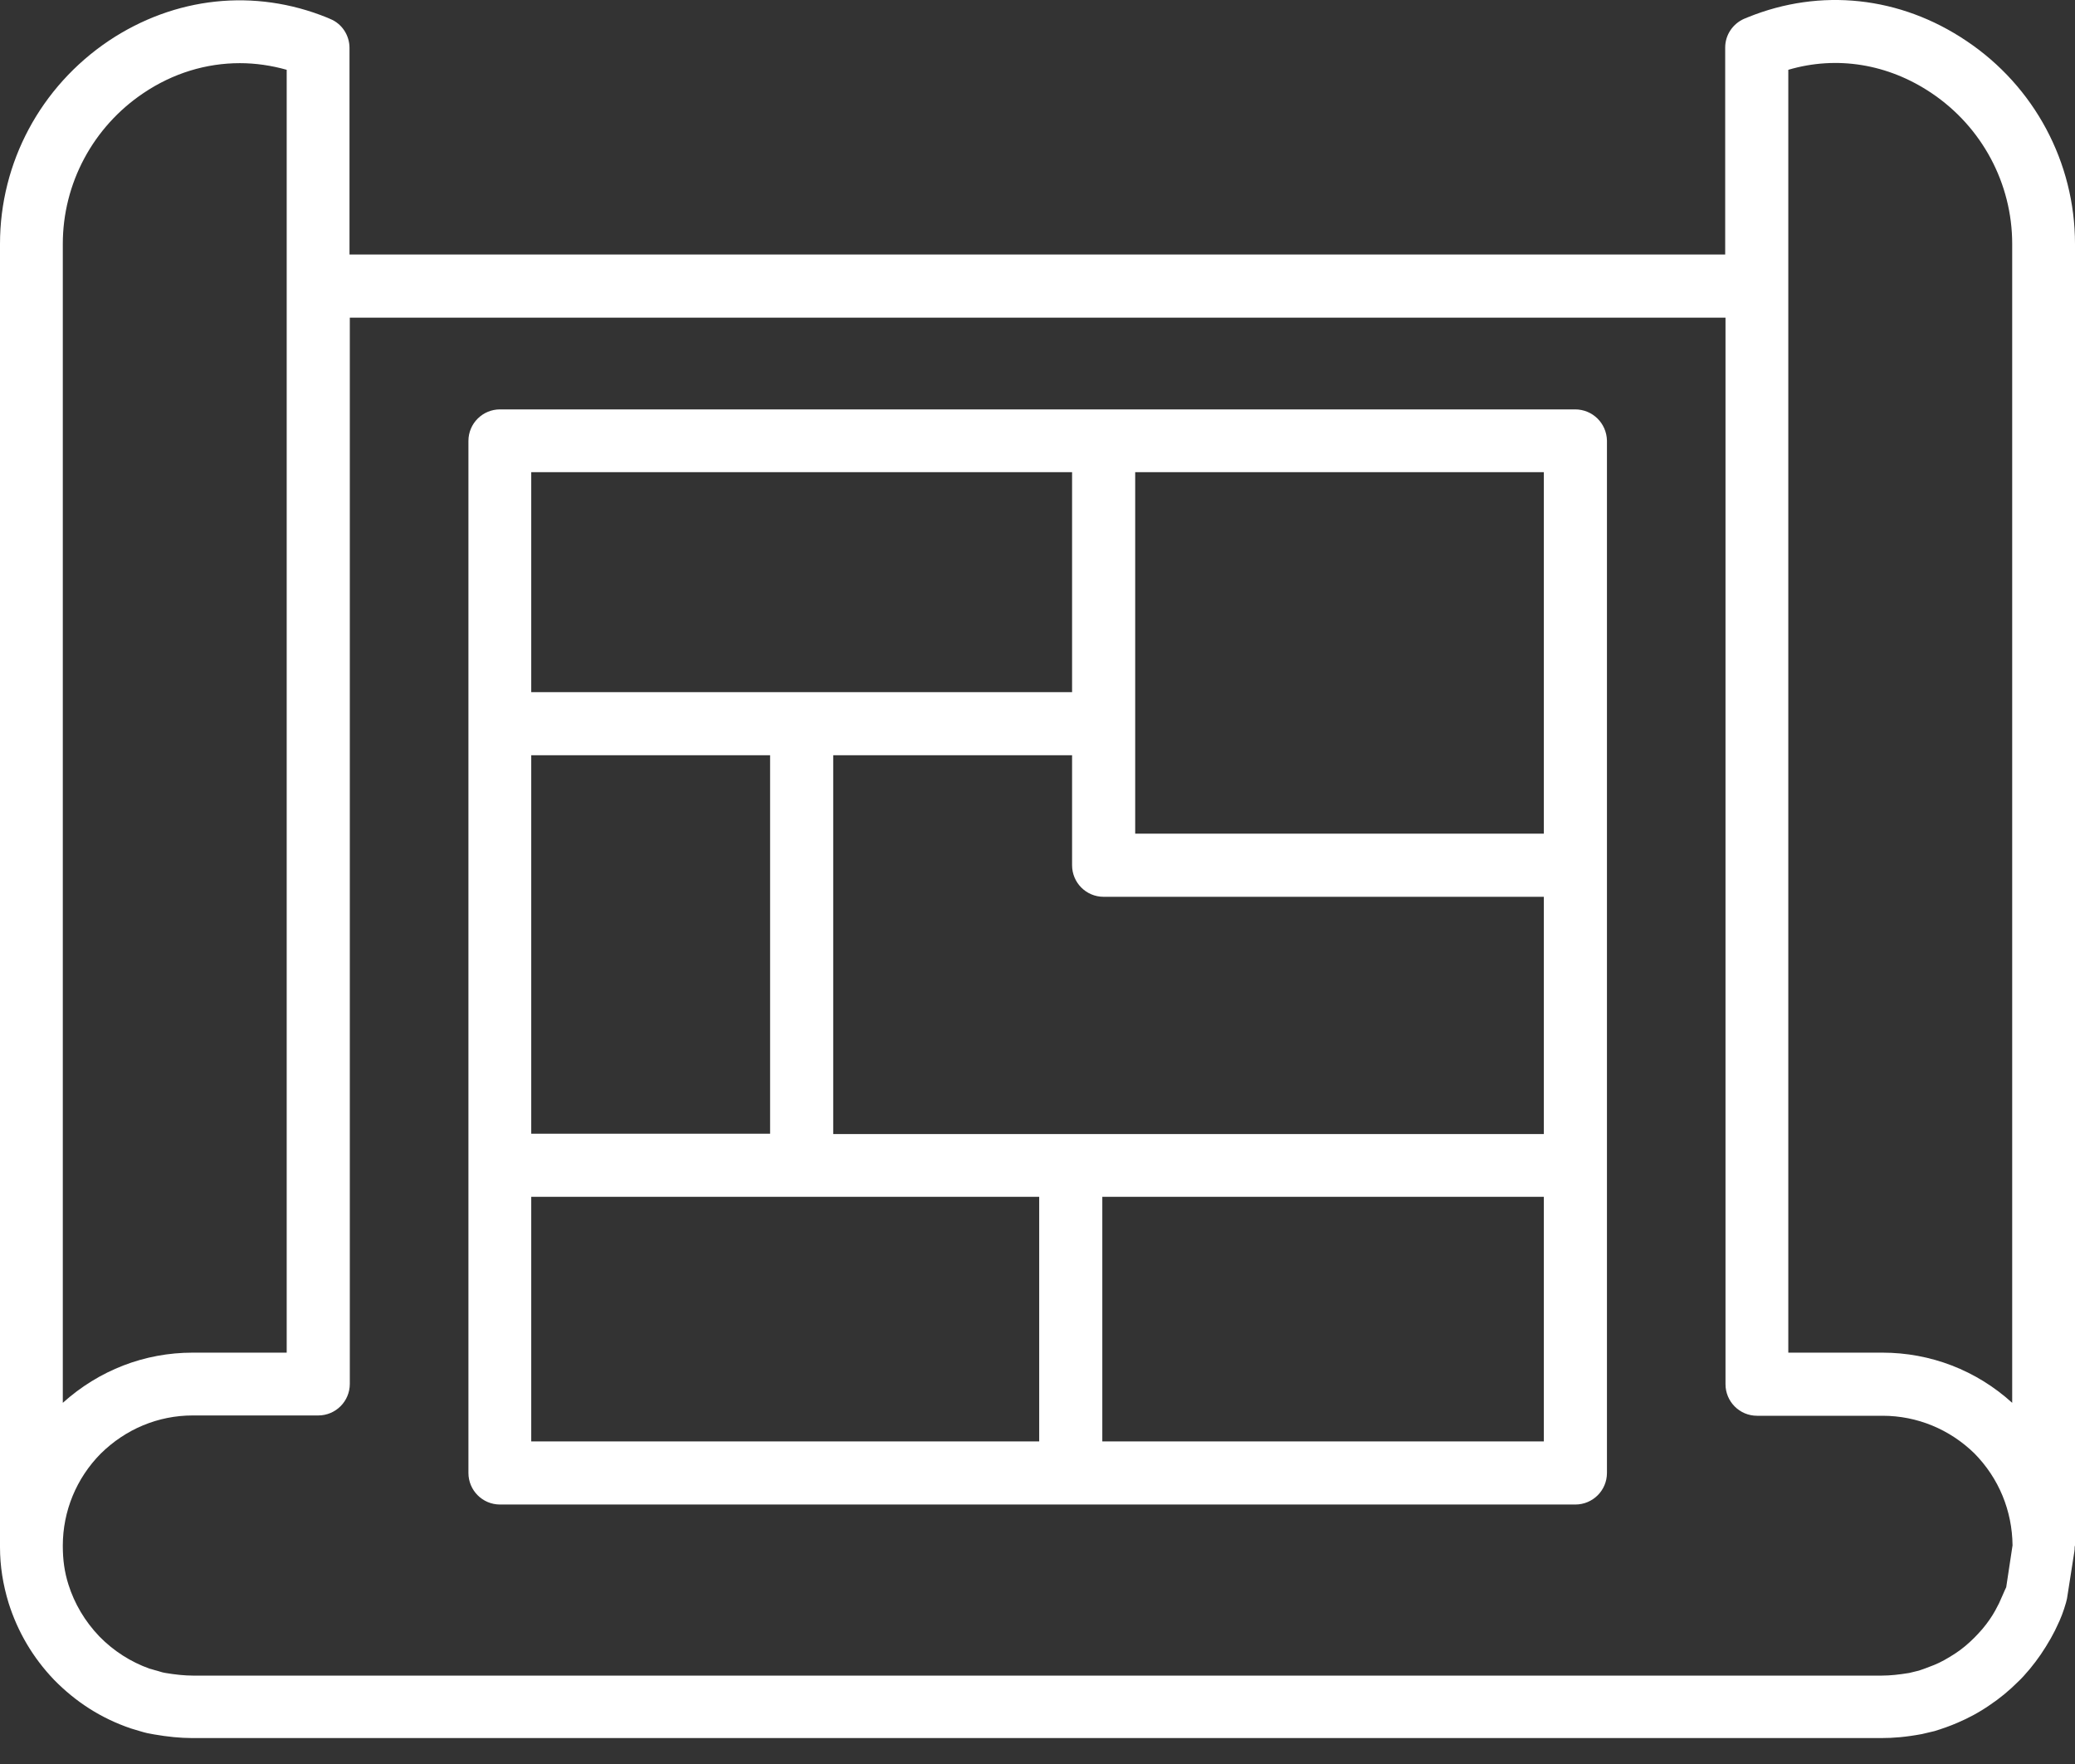 <svg width="60" height="51" viewBox="0 0 60 51" fill="none" xmlns="http://www.w3.org/2000/svg">
<rect x="0" y="0" width="60" height="51" fill="#333333" stroke="none"/>
<path fill-rule="evenodd" clip-rule="evenodd" d="M60 7.052V44.679L59.99 44.727C59.99 44.765 59.99 44.813 59.981 44.861L59.769 46.216L59.741 46.331C59.673 46.571 59.587 46.802 59.481 47.013C59.45 47.09 59.395 47.191 59.34 47.293C59.326 47.318 59.312 47.344 59.299 47.369C59.107 47.705 58.924 47.974 58.694 48.252L58.677 48.272C58.568 48.399 58.467 48.517 58.348 48.627C58.098 48.877 57.819 49.107 57.531 49.299C57.224 49.511 56.916 49.674 56.599 49.809C56.379 49.905 56.157 49.981 55.937 50.049L55.572 50.135C55.101 50.222 54.745 50.25 54.4 50.25H5.552C5.216 50.25 4.841 50.212 4.457 50.145C4.332 50.126 4.198 50.097 4.073 50.058L3.785 49.972C2.911 49.674 2.19 49.203 1.566 48.569C0.941 47.916 0.509 47.167 0.25 46.35C0.086 45.812 0 45.284 0 44.727V44.708V44.688V7.052C0 4.698 1.172 2.508 3.141 1.182C5.053 -0.095 7.358 -0.345 9.462 0.51L9.549 0.548C9.885 0.683 10.106 1.019 10.106 1.384V7.359H49.885V1.374C49.885 1.009 50.106 0.683 50.442 0.539C50.452 0.539 50.538 0.5 50.538 0.5C52.642 -0.355 54.947 -0.105 56.859 1.182C58.828 2.498 60 4.698 60 7.052ZM55.85 2.69C54.592 1.845 53.112 1.605 51.71 2.018V39.107H54.428C55.821 39.107 57.147 39.616 58.184 40.558V7.052C58.184 5.303 57.31 3.67 55.85 2.69ZM4.15 2.69C2.69 3.67 1.816 5.303 1.816 7.052V40.558C2.863 39.616 4.179 39.107 5.572 39.107H8.29V2.018C7.848 1.893 7.387 1.826 6.936 1.826C5.965 1.826 5.005 2.114 4.15 2.69ZM57.762 46.432C57.795 46.37 57.821 46.322 57.839 46.273C57.868 46.21 57.894 46.15 57.919 46.093C57.95 46.021 57.979 45.954 58.011 45.889L58.194 44.679C58.184 43.68 57.8 42.738 57.089 42.018C56.379 41.326 55.437 40.932 54.438 40.932H50.807C50.298 40.932 49.894 40.519 49.894 40.02V9.184H10.115V40.01C10.115 40.519 9.702 40.923 9.203 40.923H5.572C4.573 40.923 3.631 41.317 2.911 42.028C2.209 42.738 1.816 43.689 1.816 44.688C1.816 45.102 1.864 45.447 1.979 45.812C2.152 46.36 2.45 46.869 2.872 47.311C3.285 47.734 3.785 48.051 4.323 48.243C4.329 48.243 4.353 48.25 4.387 48.26C4.407 48.267 4.432 48.274 4.457 48.281L4.563 48.31C4.58 48.315 4.598 48.321 4.616 48.326C4.67 48.343 4.727 48.361 4.784 48.368C5.072 48.416 5.341 48.444 5.572 48.444H54.419C54.659 48.444 54.909 48.416 55.206 48.368L55.485 48.3C55.573 48.273 55.68 48.232 55.789 48.19C55.835 48.172 55.881 48.154 55.927 48.137C56.119 48.06 56.321 47.945 56.542 47.801C56.734 47.676 56.916 47.522 57.089 47.349C57.168 47.271 57.23 47.2 57.299 47.123L57.32 47.1C57.474 46.917 57.599 46.735 57.694 46.562C57.72 46.511 57.742 46.469 57.762 46.432ZM14.458 11.836H45.544C46.053 11.836 46.456 12.239 46.466 12.739V42.585C46.466 43.094 46.053 43.498 45.553 43.498H14.458C13.949 43.498 13.545 43.085 13.545 42.585V12.748C13.545 12.239 13.959 11.836 14.458 11.836ZM24.093 21.836V32.777V32.787H44.641V25.928H31.912C31.403 25.928 31 25.515 31 25.016V21.836H24.093ZM15.361 21.836V32.777H22.268V21.836H15.361ZM32.825 24.103H44.641V13.652H32.825V24.103ZM31 20.011V13.652H15.361V20.011H31ZM30.049 34.602H15.361V41.673H30.049V34.602ZM31.874 34.602V41.673H44.641V34.602H31.874Z" fill="white"/>
</svg>
